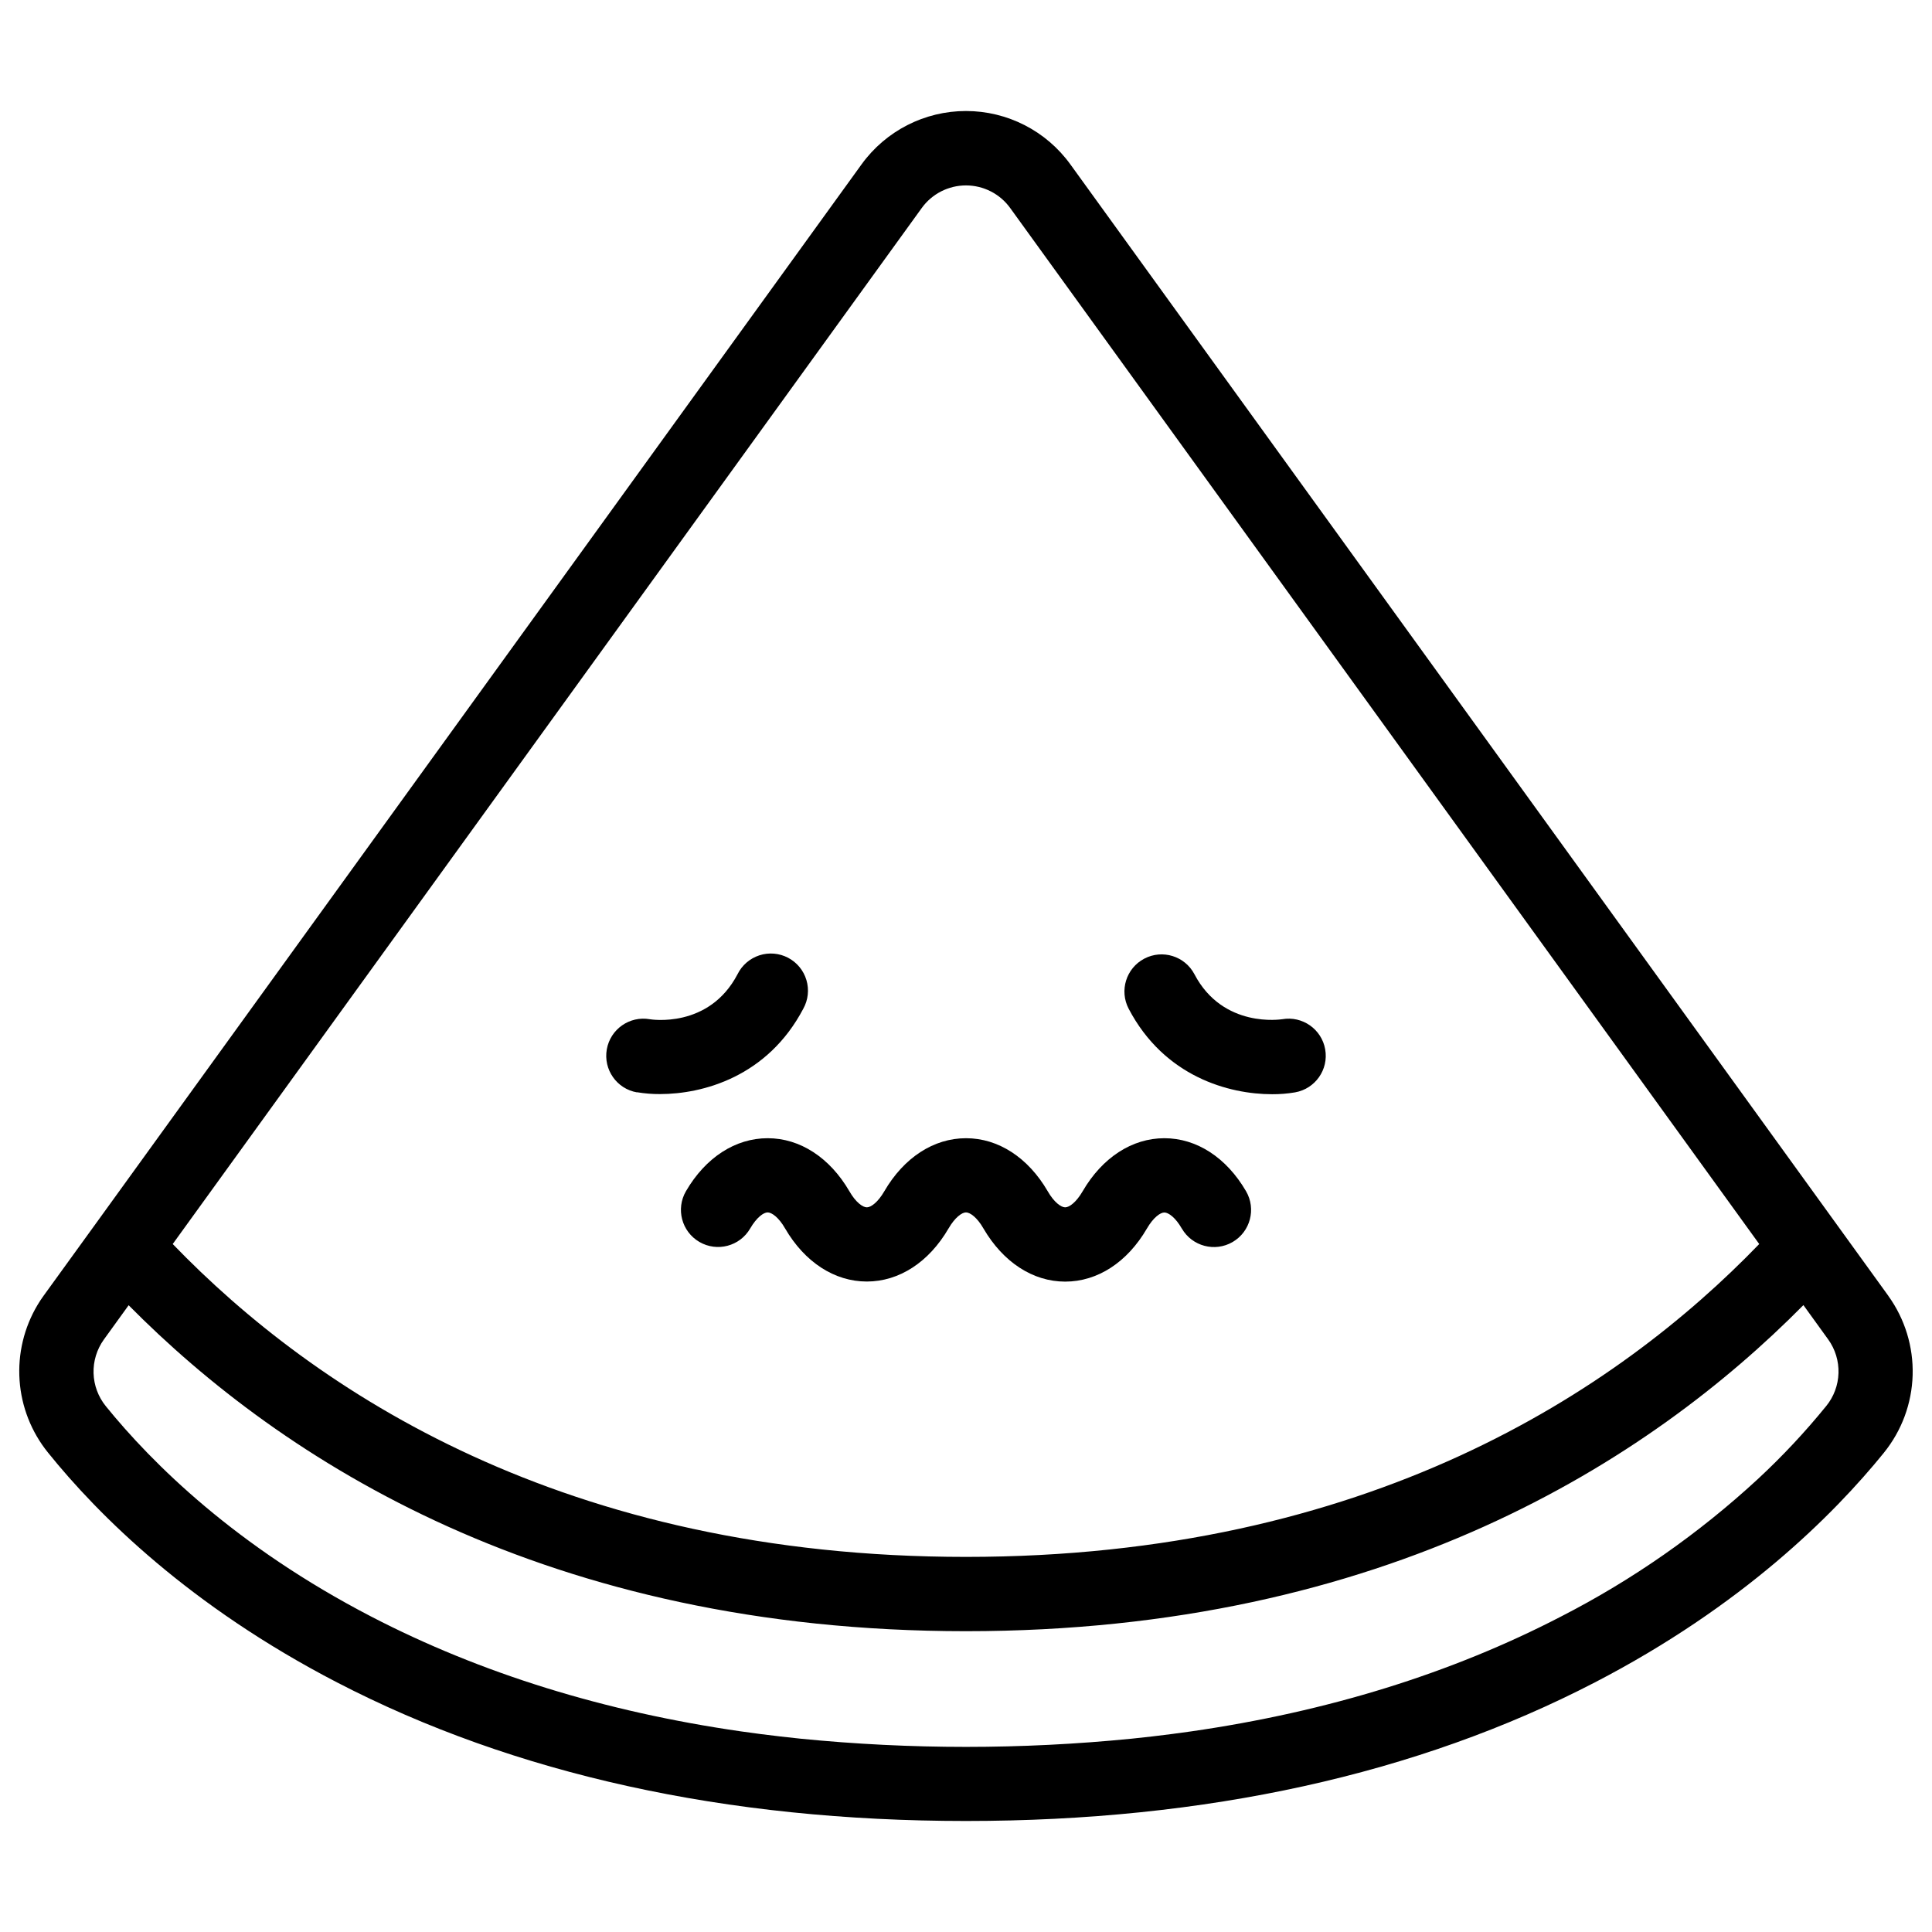 <?xml version="1.0" encoding="UTF-8"?>
<!-- Uploaded to: ICON Repo, www.iconrepo.com, Generator: ICON Repo Mixer Tools -->
<svg fill="#000000" width="800px" height="800px" version="1.1" viewBox="144 144 512 512" xmlns="http://www.w3.org/2000/svg">
 <g>
  <path d="m312.8 433.45c2.008 0.34 4.043 0.504 6.082 0.492 11.406 0 28.535-4.613 38.004-22.633l-0.004 0.004c1.289-2.316 1.586-5.055 0.828-7.594-0.758-2.539-2.508-4.668-4.852-5.898-2.348-1.234-5.09-1.469-7.609-0.652-2.523 0.82-4.606 2.617-5.785 4.992-7.606 14.562-23.102 11.973-23.262 11.945-5.352-0.941-10.453 2.637-11.395 7.988-0.938 5.356 2.637 10.457 7.992 11.395z"/>
  <path d="m481.12 433.98c2.035 0.012 4.07-0.152 6.078-0.492 5.356-0.938 8.934-6.039 7.992-11.395-0.941-5.352-6.043-8.93-11.395-7.988-0.156 0-15.656 2.566-23.254-11.918-2.527-4.812-8.477-6.664-13.289-4.137-4.812 2.527-6.664 8.477-4.137 13.289 9.457 18.027 26.598 22.641 38.004 22.641z"/>
  <path d="m644.45 487.44-216.79-299.88c-6.418-8.879-16.711-14.141-27.668-14.141-10.961 0-21.25 5.262-27.672 14.141l-203.25 281.15-13.531 18.695c-0.562 0.777-1.094 1.574-1.574 2.391-3.602 6.023-5.269 13.008-4.777 20.012 0.492 7.004 3.121 13.684 7.535 19.145 13.422 16.68 37.609 40.699 76.574 60.891 47.016 24.375 103.11 36.734 166.69 36.734s119.68-12.359 166.69-36.734c38.957-20.191 63.152-44.281 76.586-60.859l-0.004-0.004c4.723-5.836 7.398-13.066 7.613-20.57 0.211-7.508-2.047-14.875-6.434-20.973zm-256.18-288.31c2.719-3.766 7.078-5.992 11.723-5.992 4.641 0 9 2.227 11.719 5.992l198.5 274.55c-37.777 39.133-103.82 82.914-210.22 82.914-106.4 0-172.45-43.781-210.22-82.914zm239.7 317.48c-5.59 6.887-11.66 13.367-18.164 19.395-15.652 14.449-33.195 26.699-52.152 36.41-29.008 15.035-61.816 25.211-98.016 30.426-1.719 0.25-3.449 0.484-5.195 0.707-3.477 0.453-6.988 0.859-10.527 1.219h-0.004c-29.191 2.902-58.602 2.902-87.793 0-3.543-0.367-7.051-0.773-10.527-1.219-1.746-0.23-3.477-0.465-5.195-0.707-36.203-5.215-69.008-15.391-98.008-30.426-35.938-18.629-58.055-40.602-70.348-55.762v-0.004c-2.008-2.473-3.148-5.539-3.246-8.727-0.094-3.184 0.859-6.316 2.715-8.906l6.582-9.113c40.848 41.281 110.92 86.379 221.91 86.379 110.98 0 181.05-45.098 221.92-86.414l6.582 9.113v-0.004c1.855 2.59 2.812 5.723 2.715 8.906-0.094 3.188-1.234 6.254-3.246 8.727z"/>
  <path d="m325.79 459.67c-2.734 4.699-1.141 10.723 3.559 13.457 4.695 2.734 10.723 1.141 13.453-3.559 1.711-2.953 3.562-4.269 4.633-4.269 1.074 0 2.953 1.32 4.633 4.269 5.195 8.926 13.086 14.051 21.648 14.051s16.453-5.125 21.648-14.051c1.711-2.953 3.562-4.269 4.633-4.269 1.074 0 2.953 1.32 4.633 4.269 5.215 8.926 13.086 14.074 21.656 14.074s16.453-5.125 21.648-14.051c1.711-2.953 3.562-4.269 4.633-4.269 1.074 0 2.953 1.32 4.633 4.269l0.004-0.004c2.734 4.699 8.758 6.293 13.457 3.559 4.695-2.734 6.289-8.758 3.555-13.457-5.195-8.926-13.086-14.051-21.648-14.051s-16.453 5.125-21.648 14.051c-1.711 2.953-3.562 4.269-4.633 4.269-1.074 0-2.953-1.32-4.633-4.269-5.195-8.926-13.086-14.051-21.648-14.051s-16.453 5.125-21.648 14.051c-1.711 2.953-3.562 4.269-4.633 4.269-1.074 0-2.953-1.32-4.633-4.269-5.195-8.926-13.086-14.051-21.648-14.051-8.566 0-16.457 5.106-21.652 14.031z"/>
 </g>
</svg>